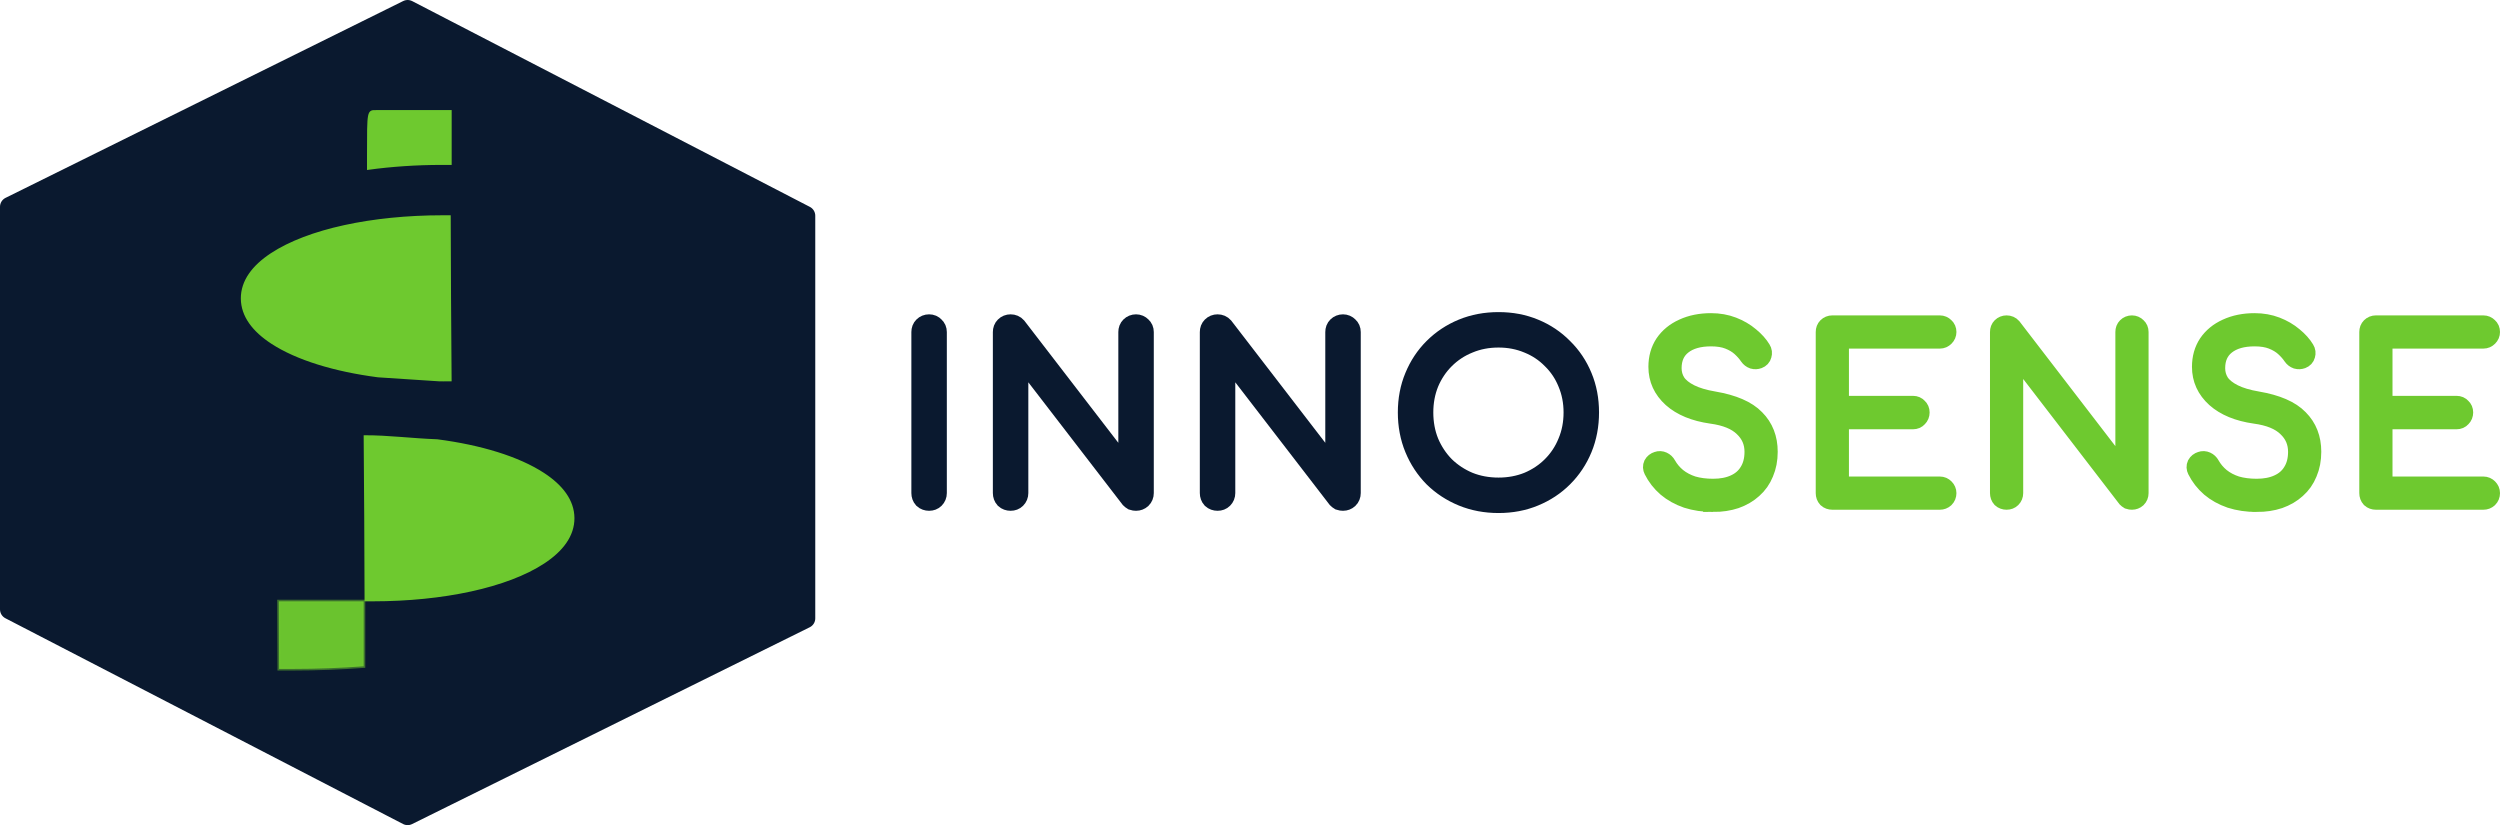 <?xml version="1.0" encoding="UTF-8" standalone="no"?>
<svg
   width="3818.319"
   height="1260.241"
   viewBox="0 0 1010.264 333.439"
   version="1.1"
   id="svg36"
   sodipodi:docname="innosene-large-logo.svg"
   inkscape:version="1.2.2 (b0a84865, 2022-12-01)"
   inkscape:export-filename="innosene-simple-logo.png"
   inkscape:export-xdpi="96"
   inkscape:export-ydpi="96"
   xmlns:inkscape="http://www.inkscape.org/namespaces/inkscape"
   xmlns:sodipodi="http://sodipodi.sourceforge.net/DTD/sodipodi-0.dtd"
   xmlns:xlink="http://www.w3.org/1999/xlink"
   xmlns="http://www.w3.org/2000/svg"
   xmlns:svg="http://www.w3.org/2000/svg">
  <sodipodi:namedview
     id="namedview38"
     pagecolor="#ffffff"
     bordercolor="#cccccc"
     borderopacity="1"
     inkscape:showpageshadow="0"
     inkscape:pageopacity="0"
     inkscape:pagecheckerboard="0"
     inkscape:deskcolor="#d1d1d1"
     showgrid="true"
     inkscape:zoom="0.13910216"
     inkscape:cx="1473.737"
     inkscape:cy="2246.5503"
     inkscape:window-width="1728"
     inkscape:window-height="977"
     inkscape:window-x="0"
     inkscape:window-y="38"
     inkscape:window-maximized="0"
     inkscape:current-layer="layer1">
    <inkscape:grid
       type="xygrid"
       id="grid1261"
       originx="-891.733"
       originy="-506.461" />
  </sodipodi:namedview>
  <defs
     id="defs34">
    <path
       id="B"
       d="M 410.685,201.689 Q 409.51,201.689 408.697,200.967 Q 407.974,200.155 407.974,198.982 V 133.915 Q 407.974,132.742 408.697,132.02 Q 409.51,131.208 410.685,131.208 Q 411.95,131.208 412.764,132.11 L 458.675,191.763 V 133.915 Q 458.675,132.742 459.398,132.02 Q 460.211,131.208 461.386,131.208 Q 462.471,131.208 463.284,132.02 Q 464.097,132.742 464.097,133.915 V 198.982 Q 464.097,200.155 463.284,200.967 Q 462.471,201.689 461.386,201.689 Q 460.753,201.689 460.211,201.509 Q 459.759,201.238 459.398,200.877 L 413.396,141.134 V 198.982 Q 413.396,200.155 412.583,200.967 Q 411.86,201.689 410.685,201.689 Z" />
    <path
       id="C"
       d="M 742.754,201.715 Q 741.58,201.715 740.767,200.992 Q 740.045,200.179 740.045,199.005 V 133.891 Q 740.045,132.717 740.767,131.994 Q 741.58,131.181 742.754,131.181 H 786.194 Q 787.278,131.181 788.09,131.994 Q 788.903,132.716 788.903,133.891 Q 788.903,134.975 788.09,135.788 Q 787.277,136.601 786.194,136.601 H 745.464 V 163.694 H 775.357 Q 776.531,163.694 777.254,164.507 Q 778.067,165.229 778.067,166.404 Q 778.067,167.578 777.254,168.391 Q 776.531,169.204 775.357,169.204 H 745.464 V 196.297 H 786.194 Q 787.278,196.297 788.09,197.11 Q 788.903,197.923 788.903,199.007 Q 788.903,200.181 788.09,200.994 Q 787.277,201.717 786.194,201.717 Z" />
  </defs>
  <path
     stroke="#0a192f"
     stroke-linejoin="round"
     d="M 4.018,83.561 V 246.263 L 164.727,329.421 L 325.436,249.878 V 87.176 L 164.727,4.018 Z"
     fill="#0a192f"
     stroke-width="8.036"
     id="path2-1-7-8"
     inkscape:export-filename="innosene-logo.svg"
     inkscape:export-xdpi="12.872679"
     inkscape:export-ydpi="12.872679"
     inkscape:label="background-frame"
     style="display:inline" />
  <g
     id="g4054"
     transform="translate(-949.16,-965.183)">
    <path
       id="path1406-0-0-0-5-1"
       style="color:#000000;fill:#6ec92f;stroke:#6ec92f;stroke-width:0.709;stroke-opacity:1;-inkscape-stroke:none"
       d="M 1128.182,1118.94 L 1131.301,1118.937 L 1131.071,1085.713 L 1130.953,1056.18 L 1130.939,1052.532 L 1127.857,1052.533 C 1099.612,1052.549 1073.657,1058.036 1058.809,1067.812 C 1051.386,1072.699 1046.797,1078.741 1046.836,1085.82 C 1046.874,1092.899 1051.511,1098.901 1058.981,1103.773 C 1069.121,1110.386 1084.367,1115.018 1101.945,1117.306 L 1126.759,1118.933 C 1127.233,1118.935 1127.707,1118.94 1128.182,1118.94 Z" />
    <path
       id="path10-5-6-9"
       style="fill:#6ec92f;fill-opacity:1;stroke:#6ec92f;stroke-width:1.044;stroke-opacity:1"
       inkscape:label="i-point"
       d="M 1101.274,1010.196 C 1097.998,1010.196 1097.99,1009.458 1097.99,1028.107 V 1033.28 C 1107.44,1031.984 1117.391,1031.31 1127.582,1031.303 L 1131.16,1031.301 V 1010.196 Z" />
    <g
       id="g4015"
       transform="translate(0,-19.776)">
      <path
         id="path1406-0-0-8-3-3"
         style="color:#000000;display:inline;fill:#6ec92f;fill-opacity:0.965;stroke:#6ec92f;stroke-width:1.299;stroke-opacity:0.5;-inkscape-stroke:none"
         inkscape:label="path1406-0-0-8-3-3"
         d="M 1061.832,1227.958 L 1061.914,1248.586 L 1061.94,1255.275 L 1067.591,1255.272 C 1077.282,1255.267 1086.826,1254.91 1096.118,1254.216 V 1227.958 Z" />
      <path
         id="path1406-0-0-8-3"
         style="color:#000000;fill:#6ec92f;stroke:#6ec92f;stroke-width:0.709;stroke-opacity:1;-inkscape-stroke:none"
         d="M 1096.474,1161.198 L 1096.704,1194.422 L 1096.822,1223.954 L 1096.836,1227.603 L 1099.918,1227.602 C 1128.163,1227.585 1154.118,1222.099 1168.965,1212.323 C 1176.389,1207.436 1180.978,1201.393 1180.939,1194.315 C 1180.9,1187.236 1176.264,1181.234 1168.794,1176.362 C 1158.654,1169.749 1143.408,1165.116 1125.83,1162.829 C 1115.1,1162.425 1106.229,1161.188 1096.474,1161.198 Z"
         sodipodi:nodetypes="cccccssscc" />
    </g>
  </g>
  <g
     stroke="#0a192f"
     fill="#0a192f"
     stroke-width="8.909"
     id="g20-3"
     transform="translate(-2.298,0.27)">
    <path
       d="M 377.752,201.689 Q 376.577,201.689 375.764,200.967 Q 375.041,200.155 375.041,198.982 V 133.915 Q 375.041,132.742 375.764,132.02 Q 376.577,131.208 377.752,131.208 Q 378.927,131.208 379.65,132.02 Q 380.463,132.742 380.463,133.915 V 198.982 Q 380.463,200.155 379.65,200.967 Q 378.927,201.689 377.752,201.689 Z"
       id="path12-4" />
    <use
       xlink:href="#B"
       id="use14-0" />
    <use
       xlink:href="#B"
       x="83.635"
       id="use16-7" />
    <path
       d="M 607.869,202.592 Q 600.097,202.592 593.499,199.885 Q 586.902,197.178 581.931,192.304 Q 577.051,187.34 574.339,180.753 Q 571.628,174.165 571.628,166.404 Q 571.628,158.643 574.339,152.145 Q 577.05,145.557 581.931,140.684 Q 586.902,135.72 593.499,133.013 Q 600.096,130.306 607.869,130.306 Q 615.641,130.306 622.149,133.013 Q 628.746,135.72 633.627,140.684 Q 638.598,145.557 641.309,152.145 Q 644.02,158.643 644.02,166.404 Q 644.02,174.165 641.309,180.753 Q 638.598,187.341 633.627,192.304 Q 628.747,197.177 622.149,199.885 Q 615.642,202.592 607.869,202.592 Z M 607.869,197.177 Q 614.376,197.177 619.979,194.921 Q 625.582,192.575 629.74,188.423 Q 633.988,184.181 636.247,178.586 Q 638.597,172.991 638.597,166.403 Q 638.597,159.905 636.247,154.31 Q 633.988,148.715 629.74,144.563 Q 625.583,140.321 619.979,138.065 Q 614.376,135.719 607.869,135.719 Q 601.272,135.719 595.668,138.065 Q 590.065,140.321 585.817,144.563 Q 581.66,148.714 579.31,154.31 Q 577.051,159.905 577.051,166.403 Q 577.051,172.991 579.31,178.586 Q 581.66,184.181 585.817,188.423 Q 590.065,192.574 595.668,194.921 Q 601.271,197.177 607.869,197.177 Z"
       id="path18-5" />
  </g>
  <g
     fill="#6ec92f"
     stroke="#6ec92f"
     stroke-width="8"
     id="g30-7"
     inkscape:export-filename="g30.png"
     inkscape:export-xdpi="96"
     inkscape:export-ydpi="96"
     transform="translate(-2.298,0.27)">
    <path
       d="M 694.551,202.618 Q 688.861,202.618 684.075,201.083 Q 679.379,199.457 675.947,196.568 Q 672.515,193.588 670.528,189.614 Q 669.986,188.53 670.438,187.537 Q 670.98,186.544 672.154,186.182 Q 673.147,185.821 674.141,186.272 Q 675.134,186.724 675.676,187.717 Q 677.302,190.607 679.921,192.774 Q 682.63,194.942 686.243,196.115 Q 689.946,197.199 694.552,197.199 Q 699.7,197.199 703.403,195.483 Q 707.196,193.767 709.183,190.426 Q 711.26,187.085 711.26,182.298 Q 711.26,176.338 706.925,172.274 Q 702.68,168.12 693.92,166.946 Q 683.805,165.501 678.116,160.444 Q 672.426,155.296 672.426,147.981 Q 672.426,142.653 675.045,138.679 Q 677.754,134.705 682.541,132.538 Q 687.418,130.28 693.74,130.28 Q 698.436,130.28 702.41,131.815 Q 706.384,133.35 709.364,135.879 Q 712.344,138.317 713.97,141.027 Q 714.602,142.02 714.241,143.194 Q 713.97,144.278 712.796,144.729 Q 711.803,145.09 710.809,144.819 Q 709.816,144.458 709.183,143.555 Q 707.919,141.658 705.932,139.852 Q 703.945,138.046 700.965,136.872 Q 697.985,135.698 693.74,135.698 Q 686.334,135.698 682.09,139.039 Q 677.845,142.38 677.845,148.522 Q 677.845,151.773 679.561,154.483 Q 681.367,157.102 685.16,158.999 Q 688.953,160.896 694.823,161.889 Q 706.473,163.876 711.531,169.114 Q 716.679,174.262 716.679,182.299 Q 716.679,186.995 715.053,190.788 Q 713.518,194.581 710.537,197.2 Q 707.647,199.819 703.583,201.264 Q 699.519,202.619 694.552,202.619 Z"
       id="path22-5" />
    <use
       xlink:href="#C"
       id="use24-0" />
    <path
       d="M 813.174,201.715 Q 812,201.715 811.187,200.992 Q 810.464,200.179 810.464,199.005 V 133.891 Q 810.464,132.717 811.187,131.994 Q 812,131.181 813.174,131.181 Q 814.438,131.181 815.251,132.084 L 861.129,191.78 V 133.891 Q 861.129,132.717 861.851,131.994 Q 862.664,131.181 863.838,131.181 Q 864.922,131.181 865.735,131.994 Q 866.548,132.716 866.548,133.891 V 199.005 Q 866.548,200.179 865.735,200.992 Q 864.922,201.715 863.838,201.715 Q 863.206,201.715 862.664,201.534 Q 862.212,201.263 861.851,200.902 L 815.883,141.116 V 199.005 Q 815.883,200.179 815.07,200.992 Q 814.348,201.715 813.173,201.715 Z M 914.21,202.618 Q 908.52,202.618 903.734,201.083 Q 899.038,199.457 895.606,196.568 Q 892.174,193.588 890.187,189.614 Q 889.645,188.53 890.097,187.537 Q 890.639,186.544 891.813,186.182 Q 892.807,185.821 893.8,186.272 Q 894.793,186.724 895.335,187.717 Q 896.961,190.607 899.58,192.774 Q 902.289,194.942 905.902,196.115 Q 909.605,197.199 914.211,197.199 Q 919.359,197.199 923.062,195.483 Q 926.855,193.767 928.842,190.426 Q 930.919,187.085 930.919,182.298 Q 930.919,176.338 926.584,172.274 Q 922.339,168.12 913.579,166.946 Q 903.464,165.501 897.775,160.444 Q 892.085,155.296 892.085,147.981 Q 892.085,142.653 894.704,138.679 Q 897.413,134.705 902.2,132.538 Q 907.077,130.28 913.399,130.28 Q 918.095,130.28 922.069,131.815 Q 926.043,133.35 929.023,135.879 Q 932.003,138.317 933.629,141.027 Q 934.261,142.02 933.9,143.194 Q 933.629,144.278 932.455,144.729 Q 931.462,145.09 930.468,144.819 Q 929.475,144.458 928.842,143.555 Q 927.578,141.658 925.591,139.852 Q 923.604,138.046 920.624,136.872 Q 917.644,135.698 913.399,135.698 Q 905.994,135.698 901.749,139.039 Q 897.504,142.38 897.504,148.522 Q 897.504,151.773 899.22,154.483 Q 901.026,157.102 904.819,158.999 Q 908.612,160.896 914.482,161.889 Q 926.132,163.876 931.19,169.114 Q 936.338,174.262 936.338,182.299 Q 936.338,186.995 934.712,190.788 Q 933.177,194.581 930.197,197.2 Q 927.307,199.819 923.243,201.264 Q 919.179,202.619 914.212,202.619 Z"
       id="path26-6" />
    <use
       xlink:href="#C"
       x="219.659"
       id="use28-4" />
  </g>
</svg>
